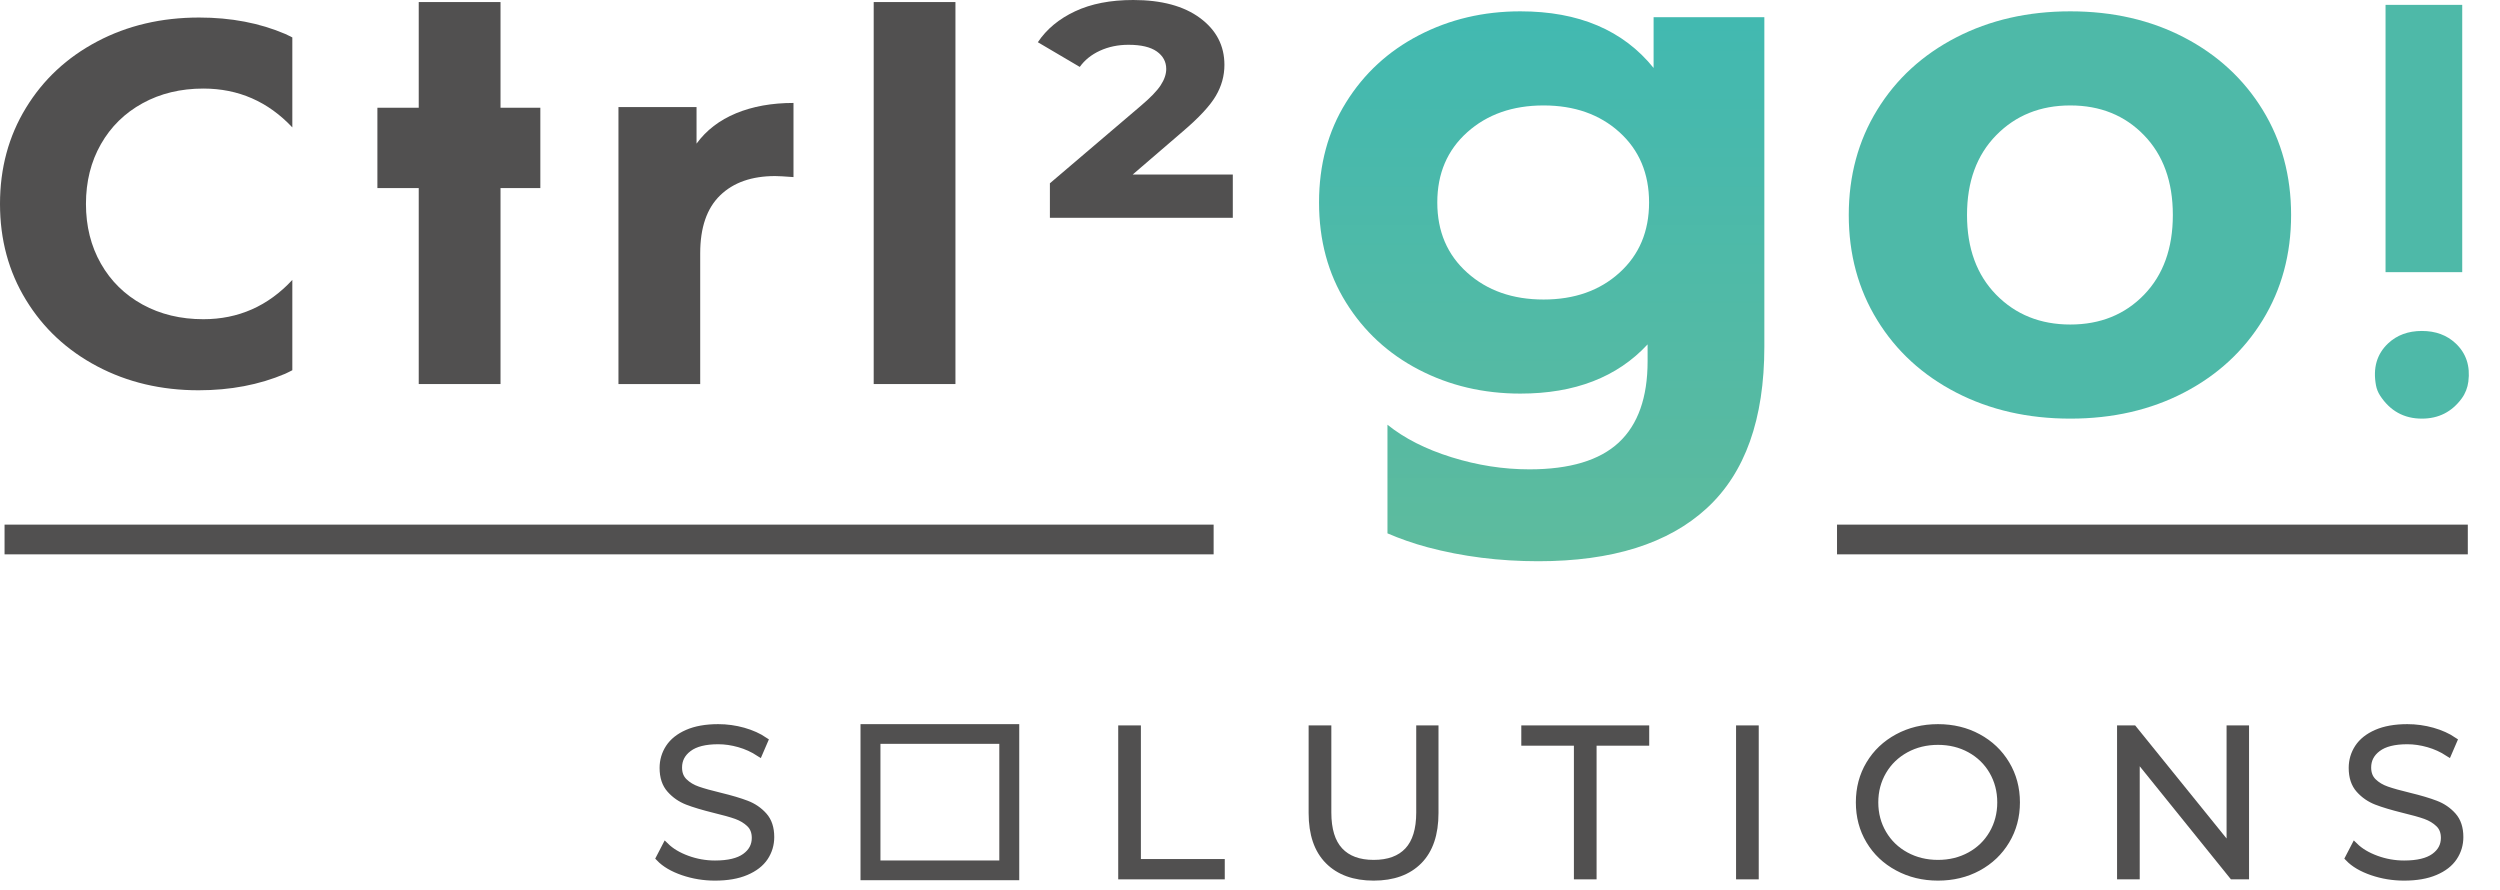 <?xml version="1.0" encoding="UTF-8"?> <svg xmlns="http://www.w3.org/2000/svg" width="73" height="26" viewBox="0 0 73 26" fill="none"><g clip-path="url(#clip0_372_6918)"><path d="M35.438 16.187H0.133V15.319H35.438V16.187Z" fill="#515050"></path><path d="M72.06 16.187H53.641V15.319H72.06V16.187Z" fill="#515050"></path><path d="M14.615 0.06H12.227V3.146H11.02V5.492H12.227V11.214H14.615V5.492H15.778V3.146H14.615V0.06Z" fill="#515050"></path><path d="M20.339 4.194V3.127H18.059V11.214H20.446V7.396C20.446 6.644 20.64 6.081 21.028 5.705C21.415 5.329 21.951 5.141 22.634 5.141C22.726 5.141 22.905 5.151 23.17 5.171V3.006C22.537 3.006 21.979 3.107 21.494 3.307C21.01 3.508 20.624 3.803 20.339 4.194Z" fill="#515050"></path><path d="M25.512 11.214H27.899V0.06H25.512V11.214Z" fill="#515050"></path><path d="M33.075 5.096L34.544 3.833C35.013 3.433 35.332 3.089 35.5 2.803C35.669 2.518 35.753 2.215 35.753 1.894C35.753 1.333 35.516 0.877 35.041 0.526C34.567 0.175 33.916 0 33.09 0C32.426 0 31.86 0.11 31.391 0.331C30.922 0.551 30.56 0.852 30.305 1.233L31.529 1.954C31.672 1.754 31.868 1.596 32.118 1.481C32.368 1.366 32.646 1.308 32.952 1.308C33.319 1.308 33.595 1.373 33.779 1.503C33.962 1.633 34.054 1.804 34.054 2.014C34.054 2.164 34.001 2.322 33.893 2.488C33.786 2.653 33.59 2.856 33.304 3.097L30.657 5.352V6.359H35.998V5.096H33.075Z" fill="#515050"></path><path d="M5.815 0.512C4.714 0.512 3.721 0.745 2.839 1.211C1.956 1.677 1.262 2.323 0.758 3.15C0.252 3.977 0 4.912 0 5.954C0 6.996 0.252 7.931 0.758 8.757C1.262 9.584 1.956 10.231 2.839 10.697C3.721 11.163 4.708 11.396 5.8 11.396C6.728 11.396 7.57 11.235 8.325 10.915C8.398 10.884 8.465 10.845 8.536 10.811V8.174C7.828 8.936 6.963 9.321 5.938 9.321C5.275 9.321 4.683 9.178 4.163 8.893C3.642 8.607 3.237 8.209 2.946 7.698C2.655 7.187 2.51 6.605 2.51 5.954C2.51 5.302 2.655 4.721 2.946 4.21C3.237 3.699 3.642 3.301 4.163 3.015C4.683 2.729 5.275 2.586 5.938 2.586C6.963 2.586 7.828 2.967 8.536 3.72V1.093C8.467 1.061 8.403 1.023 8.333 0.993C7.583 0.672 6.744 0.512 5.815 0.512Z" fill="#515050"></path><path d="M57.12 11.462C56.137 10.954 55.368 10.249 54.815 9.347C54.261 8.446 53.984 7.423 53.984 6.278C53.984 5.133 54.261 4.109 54.815 3.208C55.368 2.306 56.137 1.601 57.12 1.093C58.104 0.585 59.215 0.331 60.453 0.331C61.691 0.331 62.799 0.585 63.775 1.093C64.751 1.601 65.516 2.306 66.07 3.208C66.623 4.109 66.9 5.133 66.9 6.278C66.9 7.423 66.623 8.446 66.07 9.347C65.516 10.249 64.751 10.954 63.775 11.462C62.799 11.97 61.691 12.224 60.453 12.224C59.215 12.224 58.104 11.97 57.12 11.462ZM62.606 8.607C63.167 8.027 63.447 7.251 63.447 6.278C63.447 5.304 63.167 4.528 62.606 3.949C62.045 3.369 61.327 3.079 60.453 3.079C59.579 3.079 58.858 3.369 58.289 3.949C57.721 4.528 57.437 5.304 57.437 6.278C57.437 7.251 57.721 8.027 58.289 8.607C58.858 9.186 59.579 9.476 60.453 9.476C61.327 9.476 62.045 9.186 62.606 8.607Z" fill="#4EB9A8"></path><path d="M69.658 0.142H71.897V7.947H69.658V0.142Z" fill="#4EB9A8"></path><path d="M69.496 11.547C69.439 11.459 69.398 11.356 69.379 11.253C69.285 10.747 69.403 10.338 69.733 10.027C69.99 9.785 70.319 9.664 70.719 9.664C71.119 9.664 71.448 9.785 71.705 10.027C72.011 10.315 72.135 10.687 72.076 11.143C72.053 11.32 71.989 11.488 71.884 11.632C71.596 12.026 71.208 12.224 70.719 12.224C70.196 12.224 69.788 11.998 69.496 11.547Z" fill="#4EB9A8"></path><path d="M48.285 0.503V1.984C47.396 0.882 46.099 0.331 44.395 0.331C43.316 0.331 42.329 0.564 41.433 1.029C40.537 1.494 39.827 2.148 39.303 2.993C38.778 3.837 38.516 4.811 38.516 5.912C38.516 7.015 38.778 7.988 39.303 8.832C39.827 9.676 40.537 10.331 41.433 10.796C42.329 11.261 43.316 11.493 44.395 11.493C45.982 11.493 47.221 11.015 48.11 10.056V10.549C48.11 11.608 47.829 12.399 47.268 12.922C46.707 13.443 45.837 13.705 44.657 13.705C43.899 13.705 43.141 13.587 42.384 13.351C41.63 13.116 41.007 12.799 40.514 12.402V15.574C40.876 15.729 41.262 15.867 41.685 15.98C42.704 16.252 43.782 16.388 44.919 16.388C47.075 16.388 48.714 15.873 49.836 14.842C50.958 13.812 51.519 12.238 51.519 10.12V0.503H48.285ZM47.29 7.962C46.714 8.485 45.975 8.746 45.072 8.746C44.169 8.746 43.426 8.485 42.843 7.962C42.26 7.44 41.969 6.757 41.969 5.912C41.969 5.068 42.26 4.385 42.843 3.862C43.426 3.34 44.169 3.079 45.072 3.079C45.975 3.079 46.714 3.34 47.29 3.862C47.866 4.385 48.153 5.068 48.153 5.912C48.153 6.757 47.866 7.44 47.29 7.962Z" fill="url(#paint0_linear_372_6918)"></path><path d="M19.944 25.461C19.646 25.358 19.416 25.224 19.254 25.055L19.435 24.706C19.593 24.861 19.804 24.987 20.066 25.083C20.328 25.179 20.599 25.227 20.878 25.227C21.27 25.227 21.563 25.157 21.759 25.016C21.955 24.875 22.052 24.691 22.052 24.466C22.052 24.295 21.999 24.158 21.893 24.056C21.787 23.953 21.657 23.875 21.503 23.819C21.349 23.764 21.134 23.704 20.859 23.638C20.53 23.556 20.268 23.478 20.072 23.402C19.877 23.326 19.709 23.211 19.57 23.055C19.43 22.9 19.36 22.689 19.36 22.423C19.36 22.206 19.419 22.009 19.535 21.831C19.652 21.653 19.831 21.511 20.072 21.405C20.314 21.299 20.613 21.245 20.972 21.245C21.222 21.245 21.466 21.279 21.706 21.346C21.945 21.414 22.152 21.507 22.327 21.626L22.171 21.988C21.988 21.869 21.792 21.78 21.584 21.721C21.376 21.662 21.172 21.632 20.972 21.632C20.589 21.632 20.3 21.704 20.107 21.85C19.913 21.995 19.816 22.182 19.816 22.411C19.816 22.583 19.869 22.721 19.976 22.825C20.082 22.929 20.215 23.009 20.375 23.064C20.536 23.12 20.751 23.18 21.022 23.245C21.343 23.323 21.602 23.4 21.8 23.476C21.997 23.551 22.165 23.666 22.302 23.819C22.44 23.973 22.508 24.18 22.508 24.442C22.508 24.659 22.449 24.856 22.331 25.034C22.212 25.212 22.029 25.353 21.784 25.457C21.538 25.562 21.236 25.614 20.878 25.614C20.553 25.614 20.242 25.563 19.944 25.461Z" fill="#515050" stroke="#515050" stroke-width="0.2" stroke-miterlimit="22.926"></path><path d="M32.752 21.282H33.214V25.184H35.663V25.577H32.752V21.282Z" fill="#515050" stroke="#515050" stroke-width="0.2" stroke-miterlimit="22.926"></path><path d="M38.787 25.135C38.47 24.816 38.312 24.352 38.312 23.742V21.282H38.775V23.724C38.775 24.223 38.889 24.595 39.118 24.841C39.347 25.086 39.678 25.209 40.111 25.209C40.548 25.209 40.882 25.086 41.111 24.841C41.34 24.595 41.454 24.223 41.454 23.724V21.282H41.904V23.742C41.904 24.352 41.747 24.816 41.433 25.135C41.118 25.454 40.678 25.614 40.111 25.614C39.545 25.614 39.103 25.454 38.787 25.135Z" fill="#515050" stroke="#515050" stroke-width="0.2" stroke-miterlimit="22.926"></path><path d="M46.058 21.674H44.522V21.282H48.057V21.674H46.52V25.577H46.058V21.674Z" fill="#515050" stroke="#515050" stroke-width="0.2" stroke-miterlimit="22.926"></path><path d="M50.793 21.282H51.255V25.577H50.793V21.282Z" fill="#515050" stroke="#515050" stroke-width="0.2" stroke-miterlimit="22.926"></path><path d="M55.412 25.328C55.06 25.139 54.785 24.878 54.587 24.546C54.389 24.215 54.291 23.843 54.291 23.43C54.291 23.016 54.389 22.644 54.587 22.313C54.785 21.981 55.06 21.721 55.412 21.53C55.764 21.34 56.156 21.245 56.589 21.245C57.022 21.245 57.413 21.339 57.76 21.528C58.108 21.716 58.382 21.976 58.582 22.31C58.782 22.643 58.882 23.016 58.882 23.43C58.882 23.843 58.782 24.216 58.582 24.549C58.382 24.883 58.108 25.143 57.76 25.332C57.413 25.52 57.022 25.614 56.589 25.614C56.156 25.614 55.764 25.519 55.412 25.328ZM57.526 24.979C57.805 24.826 58.024 24.613 58.182 24.341C58.34 24.069 58.42 23.765 58.42 23.43C58.42 23.094 58.34 22.791 58.182 22.518C58.024 22.247 57.805 22.034 57.526 21.88C57.247 21.727 56.935 21.65 56.589 21.65C56.243 21.65 55.93 21.727 55.649 21.88C55.368 22.034 55.147 22.247 54.987 22.518C54.827 22.791 54.746 23.094 54.746 23.43C54.746 23.765 54.827 24.069 54.987 24.341C55.147 24.613 55.368 24.826 55.649 24.979C55.93 25.132 56.243 25.209 56.589 25.209C56.935 25.209 57.247 25.132 57.526 24.979Z" fill="#515050" stroke="#515050" stroke-width="0.2" stroke-miterlimit="22.926"></path><path d="M65.572 21.282V25.577H65.191L62.38 22.092V25.577H61.918V21.282H62.299L65.116 24.767V21.282H65.572Z" fill="#515050" stroke="#515050" stroke-width="0.2" stroke-miterlimit="22.926"></path><path d="M69.266 25.461C68.968 25.358 68.738 25.224 68.576 25.055L68.757 24.706C68.915 24.861 69.126 24.987 69.388 25.083C69.65 25.179 69.921 25.227 70.2 25.227C70.592 25.227 70.885 25.157 71.081 25.016C71.277 24.875 71.374 24.691 71.374 24.466C71.374 24.295 71.321 24.158 71.215 24.056C71.109 23.953 70.979 23.875 70.825 23.819C70.671 23.764 70.456 23.704 70.181 23.638C69.852 23.556 69.59 23.478 69.394 23.402C69.198 23.326 69.031 23.211 68.891 23.055C68.752 22.9 68.682 22.689 68.682 22.423C68.682 22.206 68.741 22.009 68.857 21.831C68.974 21.653 69.153 21.511 69.394 21.405C69.636 21.299 69.936 21.245 70.294 21.245C70.544 21.245 70.788 21.279 71.028 21.346C71.267 21.414 71.474 21.507 71.649 21.626L71.493 21.988C71.31 21.869 71.114 21.78 70.906 21.721C70.698 21.662 70.493 21.632 70.294 21.632C69.911 21.632 69.622 21.704 69.429 21.85C69.235 21.995 69.138 22.182 69.138 22.411C69.138 22.583 69.191 22.721 69.297 22.825C69.403 22.929 69.537 23.009 69.697 23.064C69.858 23.12 70.073 23.18 70.344 23.245C70.665 23.323 70.924 23.4 71.121 23.476C71.319 23.551 71.487 23.666 71.624 23.819C71.762 23.973 71.83 24.18 71.83 24.442C71.83 24.659 71.771 24.856 71.652 25.034C71.534 25.212 71.351 25.353 71.106 25.457C70.86 25.562 70.558 25.614 70.2 25.614C69.875 25.614 69.564 25.563 69.266 25.461Z" fill="#515050" stroke="#515050" stroke-width="0.2" stroke-miterlimit="22.926"></path><path d="M25.227 25.602H29.662V21.245H25.227V25.602ZM29.28 21.62V25.226H25.609V21.62H29.28Z" fill="#515050" stroke="#515050" stroke-width="0.2" stroke-miterlimit="22.926"></path></g><defs><linearGradient id="paint0_linear_372_6918" x1="45.017" y1="17.633" x2="45.017" y2="-17.49" gradientUnits="userSpaceOnUse"><stop stop-color="#60BB9C"></stop><stop offset="0.839" stop-color="#2CB7BF"></stop><stop offset="1" stop-color="#2CB7BF"></stop></linearGradient><clipPath id="clip0_372_6918"><rect width="72.091" height="26" fill="white"></rect></clipPath></defs></svg> 